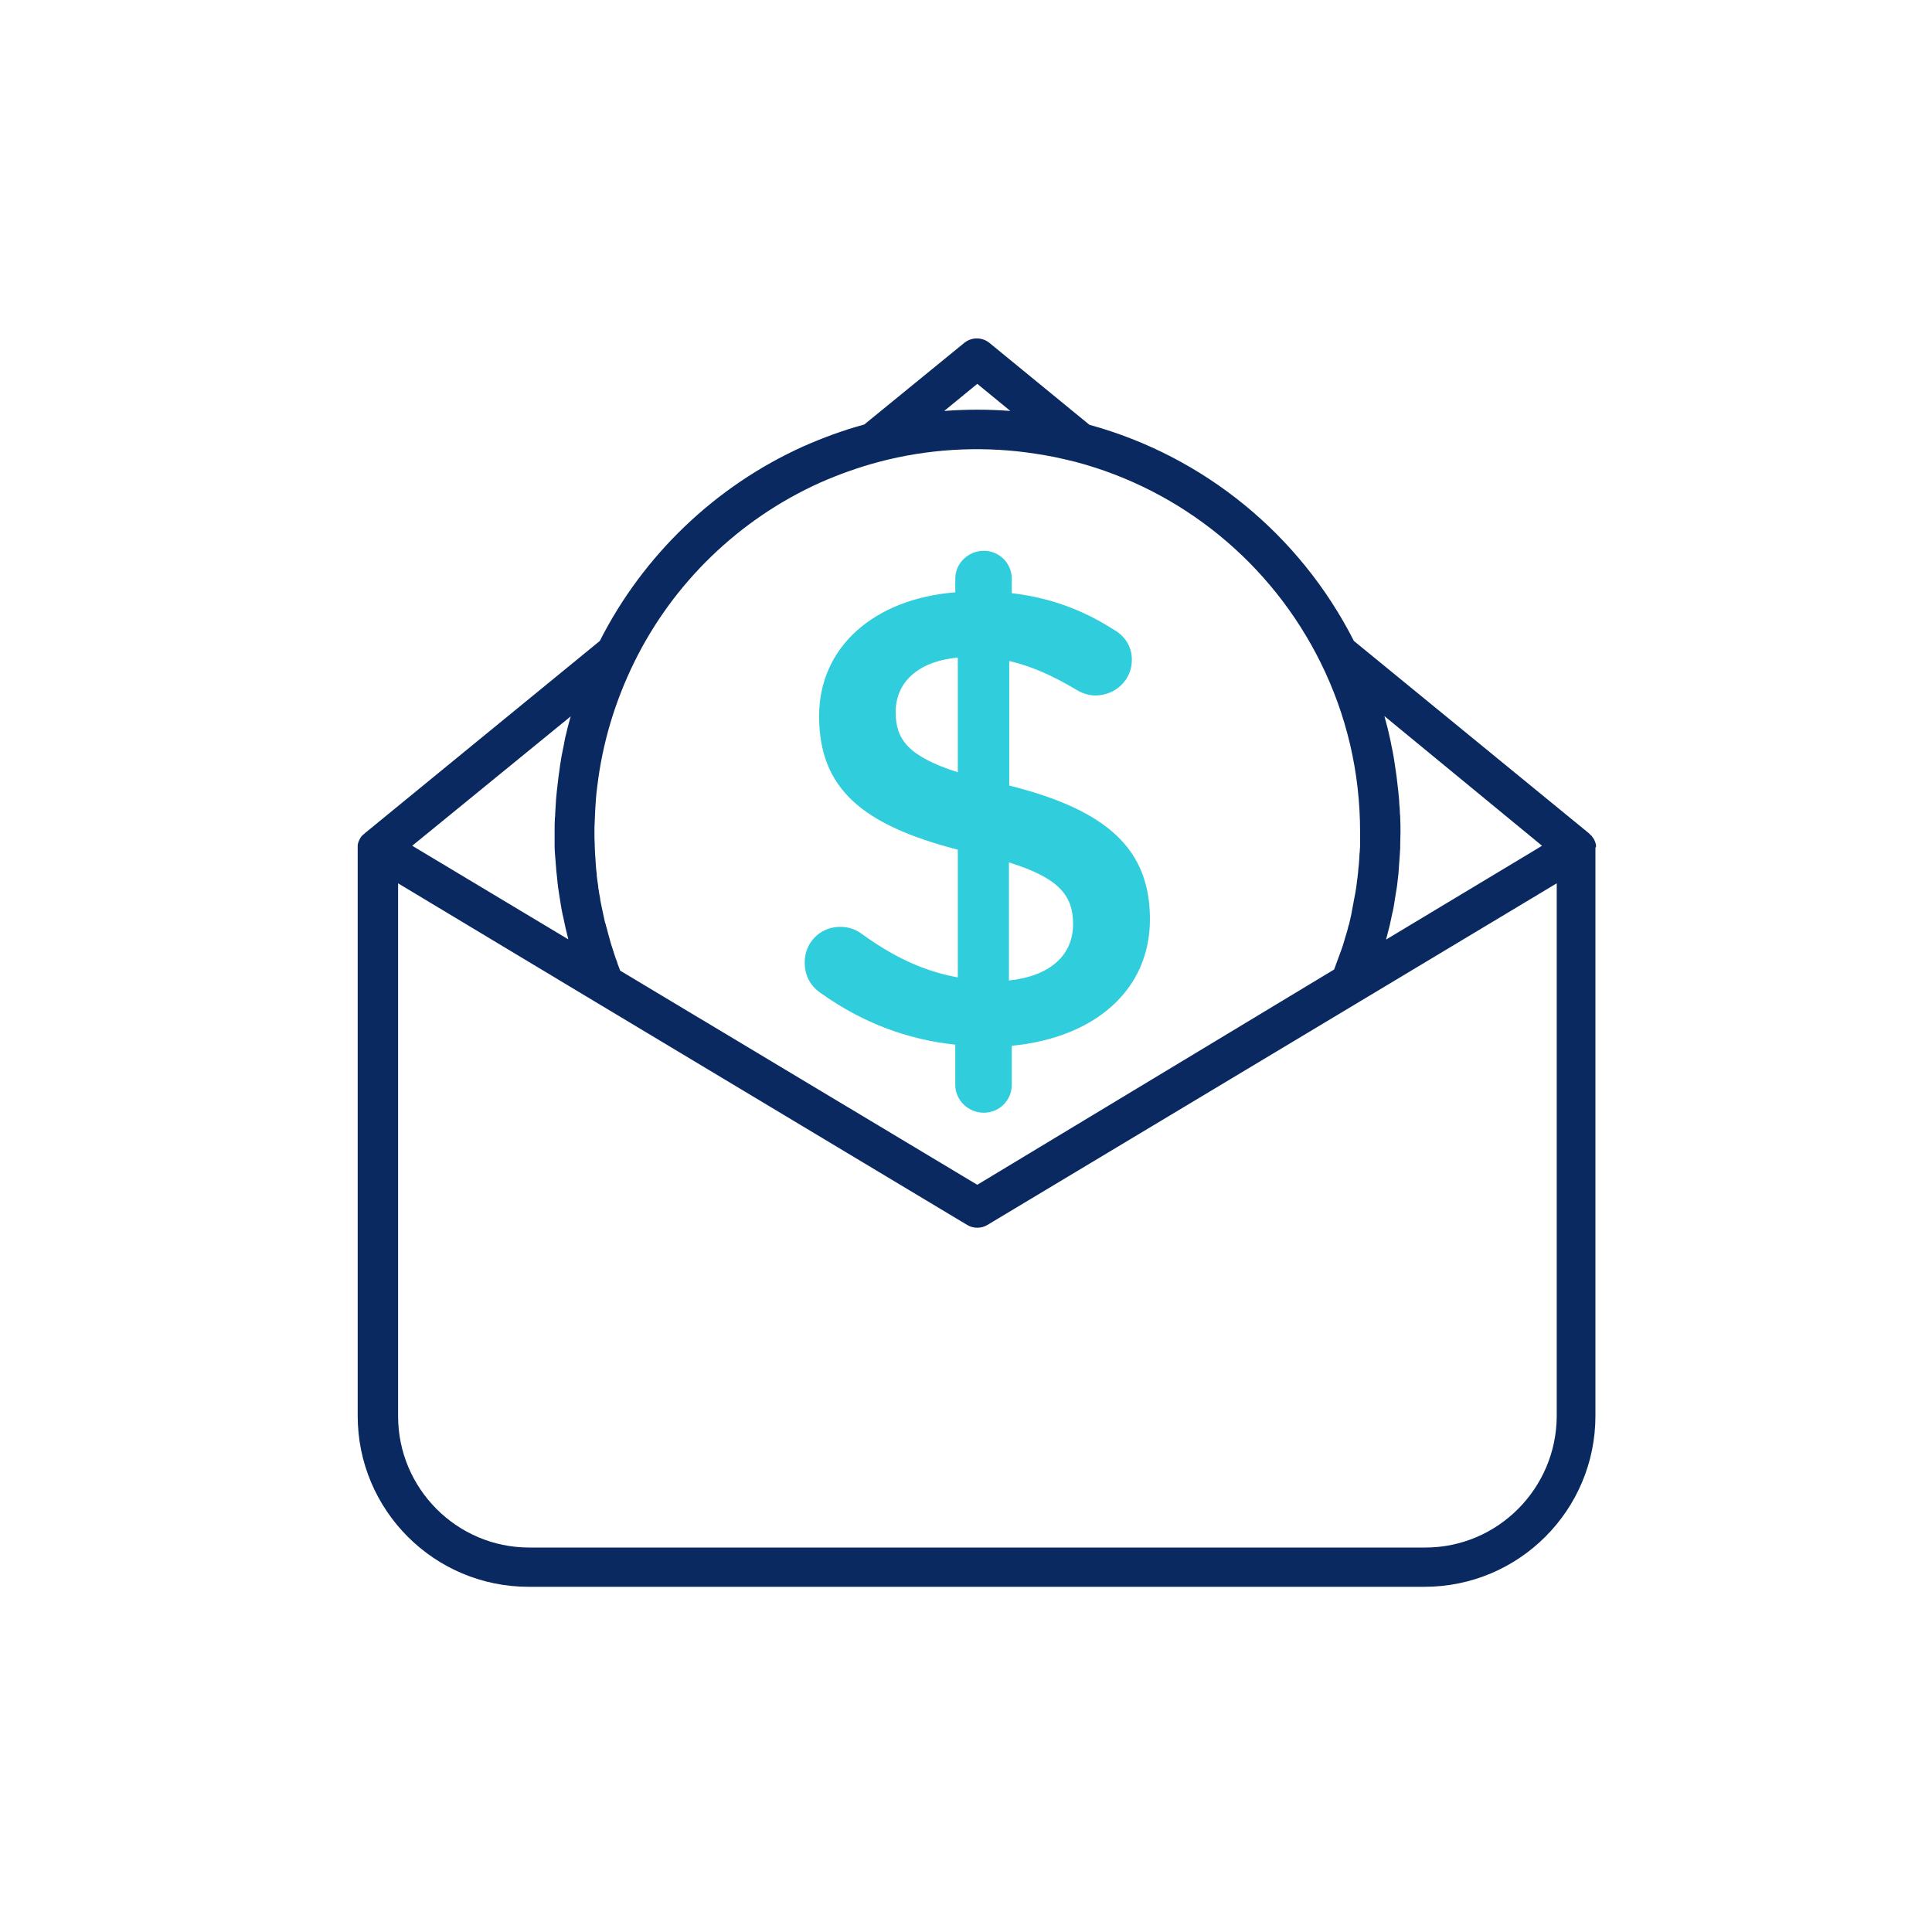 <svg width="92" height="92" viewBox="0 0 92 92" fill="none" xmlns="http://www.w3.org/2000/svg">
<path d="M76 40.301C76 40.288 76 40.274 76 40.247C76 40.22 75.986 40.194 75.986 40.18C75.986 40.167 75.986 40.153 75.973 40.14C75.959 40.113 75.959 40.086 75.946 40.059C75.946 40.045 75.933 40.032 75.933 40.032C75.919 39.992 75.906 39.965 75.879 39.924L75.865 39.911C75.852 39.884 75.825 39.857 75.811 39.83C75.798 39.817 75.798 39.803 75.784 39.803C75.771 39.79 75.758 39.763 75.731 39.749C75.717 39.736 75.704 39.723 75.69 39.709C75.677 39.696 75.663 39.682 75.65 39.669L64.47 30.52C61.901 25.462 57.326 21.722 51.878 20.229L47.115 16.327C46.766 16.045 46.268 16.045 45.918 16.327L41.155 20.215C40.16 20.484 39.178 20.848 38.236 21.265C34.066 23.148 30.635 26.431 28.563 30.52L17.383 39.669C17.37 39.682 17.356 39.696 17.343 39.709C17.329 39.723 17.316 39.736 17.302 39.736C17.289 39.749 17.262 39.776 17.249 39.79C17.235 39.803 17.235 39.803 17.222 39.817C17.195 39.844 17.181 39.871 17.168 39.898C17.168 39.898 17.168 39.911 17.154 39.911C17.141 39.951 17.114 39.978 17.101 40.019C17.101 40.032 17.087 40.045 17.087 40.045C17.074 40.072 17.074 40.099 17.06 40.126C17.06 40.14 17.047 40.153 17.047 40.167C17.047 40.194 17.033 40.22 17.033 40.234C17.033 40.247 17.033 40.261 17.033 40.288C17.033 40.315 17.033 40.342 17.033 40.355C17.033 40.368 17.033 40.368 17.033 40.382V67.423C17.033 71.917 20.679 75.562 25.173 75.562H67.834C72.327 75.562 75.973 71.917 75.973 67.423V40.382C75.973 40.368 75.973 40.368 75.973 40.355C76 40.355 76 40.328 76 40.301ZM73.43 40.274L73.053 40.503L66.004 44.741C66.017 44.7 66.017 44.673 66.031 44.633C66.071 44.499 66.098 44.351 66.138 44.216C66.152 44.162 66.165 44.108 66.179 44.055C66.219 43.866 66.26 43.678 66.3 43.49C66.3 43.476 66.3 43.463 66.313 43.449C66.354 43.274 66.381 43.099 66.407 42.925C66.421 42.871 66.421 42.803 66.434 42.75C66.461 42.615 66.475 42.467 66.502 42.333C66.515 42.279 66.515 42.225 66.529 42.158C66.555 41.969 66.569 41.767 66.596 41.579C66.596 41.566 66.596 41.566 66.596 41.552C66.609 41.364 66.623 41.176 66.636 40.987C66.636 40.933 66.65 40.866 66.65 40.812C66.663 40.664 66.663 40.53 66.677 40.382C66.677 40.328 66.677 40.261 66.677 40.207C66.677 40.005 66.69 39.817 66.69 39.615C66.69 39.4 66.69 39.184 66.677 38.956C66.677 38.889 66.677 38.821 66.663 38.754C66.663 38.606 66.65 38.458 66.636 38.31C66.636 38.229 66.623 38.149 66.623 38.068C66.609 37.92 66.596 37.785 66.582 37.651C66.569 37.57 66.569 37.503 66.555 37.422C66.542 37.274 66.515 37.113 66.502 36.965C66.488 36.897 66.488 36.844 66.475 36.776C66.448 36.561 66.407 36.346 66.381 36.144C66.381 36.117 66.367 36.09 66.367 36.063C66.34 35.875 66.3 35.7 66.26 35.512C66.246 35.444 66.233 35.377 66.219 35.297C66.192 35.162 66.152 35.014 66.125 34.879C66.112 34.799 66.085 34.731 66.071 34.651C66.031 34.516 66.004 34.382 65.963 34.247C65.95 34.193 65.937 34.153 65.923 34.099L73.43 40.274ZM46.537 18.278L48.111 19.569C47.075 19.489 46.012 19.489 44.963 19.569L46.537 18.278ZM39.043 22.987C39.958 22.583 40.9 22.247 41.868 21.991C44.156 21.386 46.564 21.238 48.905 21.547C49.483 21.628 50.075 21.722 50.64 21.857C50.828 21.897 51.017 21.951 51.205 21.991C56.291 23.336 60.542 26.821 62.883 31.543C64.134 34.072 64.766 36.79 64.766 39.615C64.766 39.763 64.766 39.911 64.766 40.045C64.766 40.099 64.766 40.14 64.766 40.18C64.766 40.274 64.766 40.382 64.753 40.476C64.753 40.53 64.753 40.584 64.739 40.651C64.739 40.732 64.726 40.826 64.726 40.907C64.726 40.974 64.712 41.028 64.712 41.095C64.712 41.176 64.699 41.256 64.686 41.337C64.686 41.404 64.672 41.458 64.672 41.525C64.659 41.606 64.659 41.687 64.645 41.767C64.632 41.835 64.632 41.902 64.618 41.956C64.605 42.037 64.605 42.117 64.591 42.185C64.578 42.252 64.578 42.319 64.564 42.373C64.551 42.454 64.537 42.521 64.524 42.602C64.511 42.669 64.497 42.736 64.484 42.803C64.47 42.884 64.457 42.952 64.443 43.032C64.43 43.099 64.416 43.167 64.403 43.234C64.389 43.315 64.376 43.382 64.363 43.463C64.349 43.53 64.336 43.597 64.322 43.664C64.309 43.745 64.282 43.812 64.268 43.893C64.255 43.961 64.242 44.028 64.215 44.081C64.201 44.162 64.174 44.23 64.161 44.297C64.147 44.364 64.12 44.431 64.107 44.485C64.08 44.552 64.067 44.633 64.04 44.7C64.026 44.768 63.999 44.835 63.986 44.889C63.959 44.956 63.946 45.037 63.919 45.104C63.892 45.171 63.878 45.225 63.851 45.292C63.825 45.36 63.797 45.44 63.771 45.508C63.744 45.575 63.73 45.629 63.703 45.696C63.676 45.763 63.65 45.844 63.623 45.911C63.596 45.978 63.582 46.032 63.555 46.1C63.542 46.127 63.542 46.14 63.529 46.167L46.537 56.418L29.532 46.221C29.532 46.207 29.518 46.194 29.518 46.18C29.491 46.127 29.478 46.059 29.451 46.005C29.424 45.938 29.397 45.871 29.384 45.804C29.357 45.75 29.343 45.682 29.316 45.629C29.29 45.561 29.276 45.494 29.249 45.427C29.236 45.373 29.209 45.306 29.195 45.252C29.168 45.185 29.155 45.117 29.128 45.05C29.115 44.996 29.088 44.929 29.074 44.875C29.061 44.808 29.034 44.741 29.02 44.673C29.007 44.606 28.98 44.552 28.967 44.485C28.953 44.418 28.926 44.351 28.913 44.283C28.899 44.216 28.886 44.162 28.859 44.095C28.846 44.028 28.832 43.961 28.805 43.907C28.792 43.839 28.778 43.786 28.765 43.718C28.751 43.651 28.738 43.597 28.724 43.53C28.711 43.463 28.698 43.395 28.684 43.342C28.671 43.274 28.657 43.221 28.644 43.153C28.63 43.086 28.617 43.019 28.603 42.952C28.59 42.884 28.576 42.83 28.576 42.763C28.563 42.696 28.55 42.629 28.536 42.561C28.523 42.508 28.523 42.44 28.509 42.386C28.496 42.319 28.482 42.252 28.482 42.171C28.469 42.117 28.469 42.05 28.455 41.996C28.442 41.929 28.442 41.848 28.428 41.781C28.415 41.727 28.415 41.66 28.415 41.606C28.402 41.539 28.402 41.458 28.388 41.391C28.388 41.337 28.375 41.27 28.375 41.216C28.375 41.149 28.361 41.068 28.361 41.001C28.361 40.933 28.348 40.866 28.348 40.812C28.348 40.745 28.334 40.678 28.334 40.611C28.334 40.503 28.321 40.395 28.321 40.301C28.321 40.274 28.321 40.247 28.321 40.22C28.307 40.019 28.307 39.803 28.307 39.629C28.307 39.454 28.307 39.279 28.321 39.104C28.334 38.767 28.348 38.418 28.375 38.081C28.388 37.866 28.415 37.664 28.442 37.449C28.684 35.404 29.276 33.426 30.191 31.556C32.047 27.762 35.196 24.722 39.043 22.987ZM27.177 34.113C27.164 34.153 27.15 34.207 27.137 34.247C27.097 34.382 27.07 34.516 27.029 34.651C27.016 34.731 26.989 34.799 26.976 34.879C26.935 35.014 26.908 35.162 26.881 35.297C26.868 35.364 26.854 35.431 26.841 35.512C26.801 35.687 26.774 35.861 26.733 36.05C26.733 36.077 26.72 36.117 26.72 36.144C26.68 36.359 26.653 36.561 26.626 36.776C26.612 36.844 26.612 36.897 26.599 36.965C26.585 37.113 26.558 37.261 26.545 37.422C26.532 37.503 26.532 37.584 26.518 37.651C26.505 37.785 26.491 37.933 26.478 38.068C26.478 38.149 26.464 38.229 26.464 38.31C26.451 38.458 26.451 38.606 26.437 38.754C26.437 38.821 26.437 38.889 26.424 38.956C26.41 39.171 26.41 39.386 26.41 39.602C26.41 39.736 26.41 39.898 26.41 40.072C26.41 40.14 26.41 40.207 26.41 40.274C26.41 40.288 26.41 40.288 26.41 40.301C26.41 40.463 26.424 40.624 26.437 40.785C26.437 40.839 26.451 40.893 26.451 40.947C26.464 41.068 26.464 41.189 26.478 41.297C26.478 41.35 26.491 41.418 26.491 41.472C26.505 41.593 26.518 41.714 26.532 41.835C26.532 41.889 26.545 41.929 26.545 41.983C26.558 42.158 26.585 42.319 26.612 42.494C26.612 42.521 26.626 42.548 26.626 42.588C26.653 42.723 26.666 42.871 26.693 43.005C26.706 43.059 26.706 43.113 26.72 43.18C26.747 43.301 26.76 43.409 26.787 43.53C26.801 43.584 26.814 43.651 26.828 43.705C26.854 43.826 26.881 43.961 26.908 44.081C26.922 44.122 26.922 44.162 26.935 44.203C26.976 44.364 27.016 44.539 27.056 44.7C27.056 44.714 27.056 44.714 27.056 44.727L19.63 40.274L27.177 34.113ZM67.874 73.692H25.2C21.756 73.692 18.957 70.881 18.957 67.437V42.063L24.218 45.225L28.294 47.674L46.053 58.329C46.2 58.423 46.375 58.463 46.537 58.463C46.698 58.463 46.873 58.423 47.021 58.329L72.381 43.113L74.13 42.063V67.437C74.116 70.881 71.318 73.692 67.874 73.692Z" fill="#0A2960"/>
<path d="M39.153 47.337C41.036 48.669 43.162 49.503 45.489 49.745V51.656C45.489 52.395 46.108 52.987 46.848 52.987C47.588 52.987 48.18 52.395 48.18 51.656V49.799C52.095 49.422 54.759 47.175 54.759 43.772C54.759 40.462 52.754 38.579 48.059 37.408V31.475C49.108 31.718 50.158 32.188 51.234 32.834C51.543 33.023 51.853 33.117 52.162 33.117C53.117 33.117 53.898 32.377 53.898 31.422C53.898 30.682 53.467 30.211 52.969 29.942C51.543 29.04 50.01 28.462 48.18 28.247V27.56C48.18 26.82 47.588 26.229 46.848 26.229C46.108 26.229 45.489 26.82 45.489 27.56V28.206C41.628 28.516 39.005 30.803 39.005 34.099C39.005 37.583 41.103 39.292 45.61 40.462V46.543C43.915 46.234 42.489 45.521 41.036 44.471C40.754 44.256 40.39 44.135 40.014 44.135C39.059 44.135 38.319 44.875 38.319 45.83C38.319 46.503 38.628 47.001 39.153 47.337ZM48.045 41.068C50.427 41.808 51.099 42.642 51.099 44.001C51.099 45.48 50.023 46.476 48.045 46.691V41.068ZM42.651 33.91C42.651 32.552 43.633 31.502 45.61 31.314V36.776C43.229 36.009 42.651 35.202 42.651 33.91Z" fill="#30CDDC"/>
</svg>
